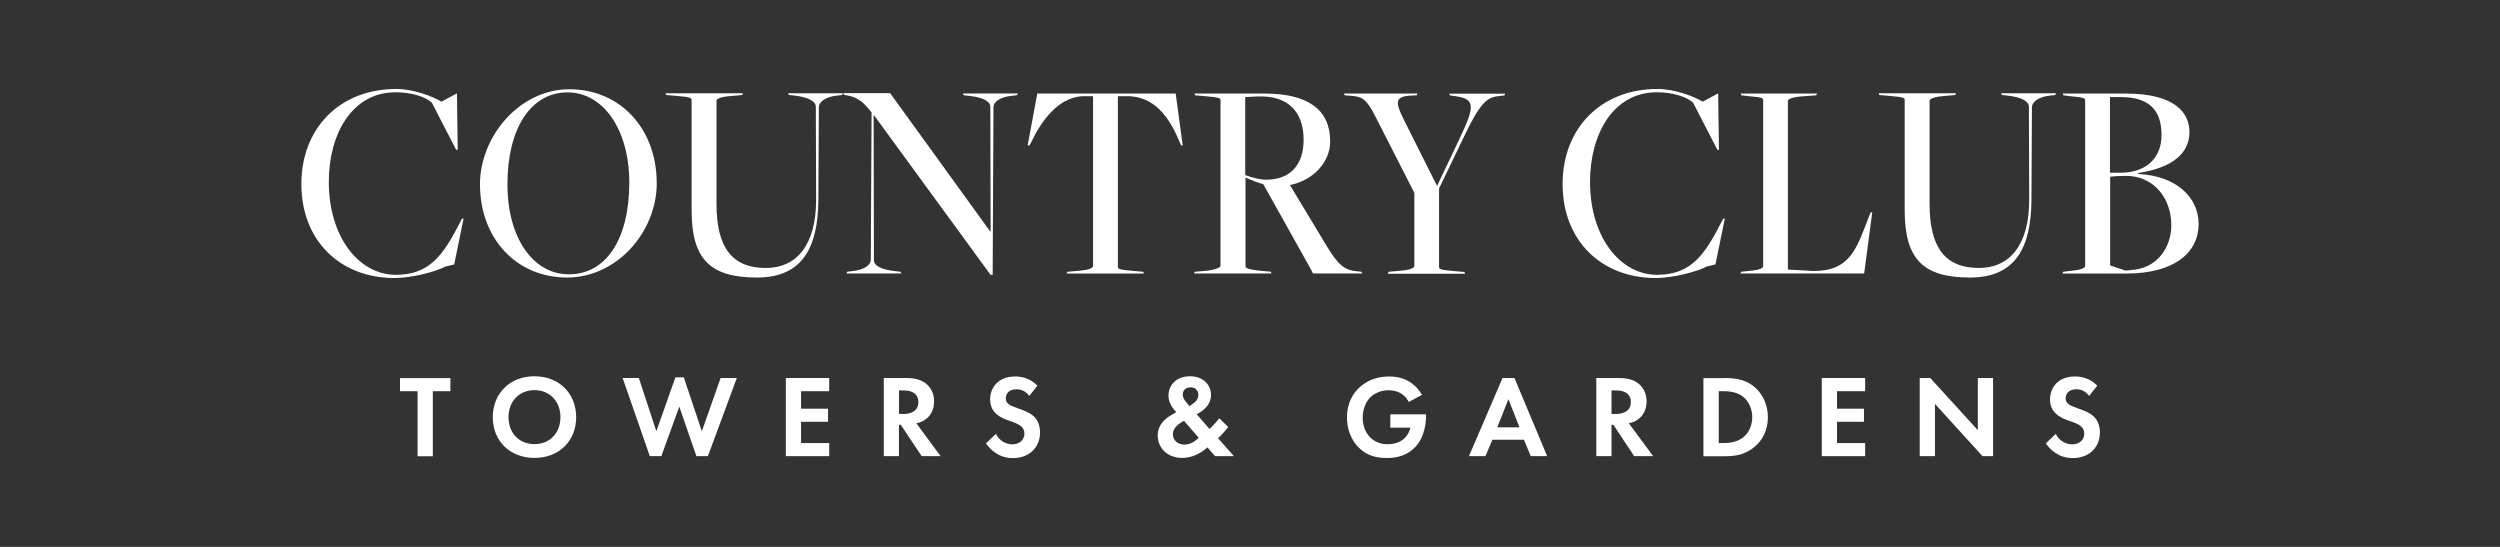 <?xml version="1.0" encoding="utf-8"?>
<!-- Generator: Adobe Illustrator 28.1.0, SVG Export Plug-In . SVG Version: 6.00 Build 0)  -->
<svg version="1.1" id="Layer_1" xmlns="http://www.w3.org/2000/svg" xmlns:xlink="http://www.w3.org/1999/xlink" x="0px" y="0px"
	 viewBox="0 0 256 56" style="enable-background:new 0 0 256 56;" xml:space="preserve">
<rect x="0" y="0" width="256" height="56" fill="#333333" stroke="none"/>
<style type="text/css">
	.st0{fill:#FFFFFF;}
</style>
<g>
	<g>
		<path class="st0" d="M30.86,18.84c0-5.66,3.88-9.73,9.72-9.73c1.77,0,3.75,0.77,4.63,1.3l1.58-0.85l0.08,5.78h-0.16l-2.49-4.83
			c-0.7-0.62-2.09-1.06-3.72-1.06c-4.45,0-6.83,4.27-6.83,9.17c0,5.69,3.11,9.52,6.86,9.52c3.13,0,4.58-1.65,6.11-4.48l0.67-1.27
			h0.16l-0.96,4.69l-0.88,0.21c-0.96,0.5-3.35,1.18-5.28,1.18C34.85,28.45,30.86,24.67,30.86,18.84z"/>
		<path class="st0" d="M49.15,18.87c0-4.89,4.04-9.73,9.16-9.73c5.12,0,8.94,3.95,8.94,9.64c0,4.92-4.04,9.64-9.19,9.64
			C52.95,28.42,49.15,24.5,49.15,18.87z M64.44,18.69c0-5.39-2.65-9.23-6.32-9.23c-3.75,0-6.16,3.66-6.16,9.43
			c0,5.42,2.6,9.2,6.29,9.2C62.06,28.09,64.44,24.5,64.44,18.69z"/>
		<path class="st0" d="M70.82,21.52V10.23c0-0.21-0.16-0.29-1.55-0.41l-1.04-0.09l-0.08-0.18h7.93l-0.08,0.18l-1.34,0.12
			c-0.94,0.09-1.29,0.29-1.29,0.47v10.55c0,4.51,1.61,6.57,5.06,6.57c3.13,0,5.14-2.33,5.14-6.99l-0.03-9.52
			c0-0.5-0.62-0.97-2.25-1.15l-0.51-0.06L80.7,9.55h5.62l-0.08,0.18l-0.54,0.06c-1.15,0.12-1.85,0.62-1.85,1.21l-0.05,9.55
			c-0.05,4.8-1.63,7.87-6.29,7.87C72.67,28.42,70.82,26.5,70.82,21.52z"/>
		<path class="st0" d="M89.49,11.79h-0.03l0.03,14.86c0,0.5,0.59,0.94,2.22,1.12l0.51,0.06L92.3,28h-5.62l0.08-0.18l0.54-0.06
			c1.15-0.12,1.87-0.59,1.87-1.18l0.08-15.06c-0.4-0.47-1.04-1.5-2.46-1.74l-0.35-0.06l-0.08-0.18h4.79l10.26,14.18l0.03-0.03
			l-0.03-12.76c0-0.5-0.59-0.94-2.22-1.12l-0.51-0.06l-0.08-0.18h5.62l-0.08,0.18l-0.54,0.06c-1.15,0.12-1.87,0.59-1.87,1.18
			l-0.08,17.16h-0.21L89.49,11.79z"/>
		<path class="st0" d="M109.3,27.83l1.34-0.12c0.94-0.09,1.29-0.29,1.29-0.47V9.85h-1.15c-2.46,0.18-4.15,2.54-5.17,4.69l-0.19,0.35
			h-0.19l0.99-5.31h14.17l0.72,5.31h-0.16l-0.16-0.35c-1.18-2.89-2.76-4.57-5.14-4.69h-1.18v17.48c0,0.21,0.16,0.29,1.55,0.41
			l1.04,0.09l0.08,0.18h-7.93L109.3,27.83z"/>
		<path class="st0" d="M122.35,27.83l1.34-0.12c0.54-0.06,1.29-0.29,1.29-0.47V10.26c0-0.21-0.16-0.29-1.55-0.41l-1.04-0.09
			l-0.08-0.18h7.2c4.42,0,6.7,1.65,6.7,4.89c0,2.12-1.69,3.98-4.12,4.48l3.75,6.22c1.15,1.89,1.77,2.51,3.21,2.62l0.35,0.03
			l0.11,0.18h-5.06l-0.19-0.38l-4.9-8.76c-0.59-0.15-1.21-0.41-1.82-0.68v9.14c0,0.21,0.94,0.35,1.55,0.41l1.04,0.09L130.2,28h-7.93
			L122.35,27.83z M133.49,14.3c0-2.8-1.55-4.57-4.77-4.42l-1.21,0.06v7.99c0.83,0.29,1.5,0.47,2.17,0.47
			C132.07,18.39,133.49,16.95,133.49,14.3z"/>
		<path class="st0" d="M142.2,27.83l1.34-0.12c0.94-0.09,1.29-0.29,1.29-0.47v-7.49l-3.94-7.72c-0.86-1.71-1.29-2.12-2.41-2.21
			l-0.78-0.06l-0.08-0.18h7.53l-0.08,0.18l-0.62,0.03c-1.63,0.09-1.58,0.68-0.72,2.42l3.4,6.78h0.05l2.3-4.83
			c1.53-3.24,1.61-4.01-0.38-4.3l-0.62-0.09l-0.08-0.18h5.73l-0.08,0.18l-0.72,0.09c-1.07,0.12-1.82,0.77-3.4,4.1l-2.57,5.34v8.05
			c0,0.21,0.16,0.29,1.55,0.41l1.04,0.09l0.08,0.18h-7.93L142.2,27.83z"/>
		<path class="st0" d="M160.01,18.84c0-5.66,3.88-9.73,9.72-9.73c1.77,0,3.75,0.77,4.63,1.3l1.58-0.85l0.08,5.78h-0.16l-2.49-4.83
			c-0.7-0.62-2.09-1.06-3.72-1.06c-4.45,0-6.83,4.27-6.83,9.17c0,5.69,3.11,9.52,6.86,9.52c3.13,0,4.58-1.65,6.11-4.48l0.67-1.27
			h0.16l-0.96,4.69l-0.88,0.21c-0.96,0.5-3.35,1.18-5.28,1.18C164,28.45,160.01,24.67,160.01,18.84z"/>
		<path class="st0" d="M178.3,27.83l1.07-0.12c0.94-0.09,1.18-0.29,1.18-0.47V10.26c0-0.21-0.05-0.29-1.45-0.41l-0.78-0.09
			l-0.08-0.18h7.82l-0.08,0.18l-1.61,0.12c-0.94,0.09-1.29,0.29-1.29,0.47v17.25l2.62,0.15c3.78,0,4.42-2.3,5.7-5.63l0.16-0.38h0.16
			L190.89,28h-12.67L178.3,27.83z"/>
		<path class="st0" d="M195.04,21.52V10.23c0-0.21-0.16-0.29-1.55-0.41l-1.04-0.09l-0.08-0.18h7.93l-0.08,0.18l-1.34,0.12
			c-0.94,0.09-1.29,0.29-1.29,0.47v10.55c0,4.51,1.61,6.57,5.06,6.57c3.13,0,5.14-2.33,5.14-6.99l-0.03-9.52
			c0-0.5-0.62-0.97-2.25-1.15L205,9.73l-0.08-0.18h5.62l-0.08,0.18l-0.54,0.06c-1.15,0.12-1.85,0.62-1.85,1.21l-0.05,9.55
			c-0.05,4.8-1.63,7.87-6.29,7.87C196.89,28.42,195.04,26.5,195.04,21.52z"/>
		<path class="st0" d="M211.27,27.83l0.96-0.12c0.94-0.09,1.29-0.29,1.29-0.47V10.26c0-0.21-0.16-0.29-1.55-0.41l-0.67-0.09
			l-0.08-0.18h6.45c5.09,0,6.53,2,6.53,3.95c0,1.98-1.45,3.6-5.25,4.19v0.09c4.02,0.21,6.19,2.48,6.19,5.13
			c0,2.92-2.49,5.07-7.39,5.07h-6.56L211.27,27.83z M217.24,17.69c2.73-0.06,4.1-1.68,4.1-3.86c0-2.59-1.31-3.89-4.18-3.89h-1.1
			v7.75H217.24z M218.13,27.65c2.76-0.09,4.21-2.33,4.21-4.57c0-2.89-1.88-5.07-4.63-5.07c-0.67,0-1.21,0.03-1.63,0.09v9.08
			l1.58,0.53C217.64,27.71,218.39,27.65,218.13,27.65z"/>
	</g>
	<g>
		<path class="st0" d="M44.32,40.06v6.66h-1.56v-6.66h-1.8v-1.34h5.16v1.34H44.32z"/>
		<path class="st0" d="M59,42.72c0,2.43-1.75,4.17-4.27,4.17s-4.27-1.74-4.27-4.17s1.75-4.19,4.27-4.19S59,40.28,59,42.72z
			 M57.39,42.72c0-1.62-1.1-2.77-2.66-2.77s-2.66,1.15-2.66,2.77s1.1,2.76,2.66,2.76S57.39,44.34,57.39,42.72z"/>
		<path class="st0" d="M67.72,46.71h-1.18l-2.78-8h1.66l1.79,5.45l1.95-5.52h0.86l1.85,5.52l1.92-5.45h1.66l-2.96,8h-1.18
			l-1.75-5.07L67.72,46.71z"/>
		<path class="st0" d="M84.91,40.06h-2.88v1.79h2.76v1.34h-2.76v2.18h2.88v1.34h-4.44v-8h4.44V40.06z"/>
		<path class="st0" d="M92.82,38.71c1.1,0,1.67,0.29,2.04,0.6c0.61,0.52,0.79,1.2,0.79,1.8c0,0.78-0.31,1.46-0.94,1.88
			c-0.2,0.14-0.49,0.28-0.88,0.35l2.49,3.37h-1.94l-2.14-3.21h-0.19v3.21H90.5v-8H92.82z M92.06,42.39h0.44
			c0.3,0,1.54-0.04,1.54-1.21c0-1.19-1.22-1.2-1.51-1.2h-0.47V42.39z"/>
		<path class="st0" d="M105.4,40.54c-0.47-0.62-1.02-0.68-1.31-0.68c-0.84,0-1.1,0.53-1.1,0.94c0,0.19,0.06,0.37,0.25,0.54
			c0.19,0.18,0.46,0.28,0.96,0.46c0.62,0.22,1.21,0.43,1.62,0.8c0.36,0.32,0.68,0.86,0.68,1.68c0,1.56-1.13,2.63-2.78,2.63
			c-1.47,0-2.34-0.9-2.76-1.51l1.02-0.97c0.38,0.78,1.12,1.07,1.68,1.07c0.71,0,1.24-0.43,1.24-1.1c0-0.29-0.1-0.52-0.31-0.72
			c-0.3-0.28-0.78-0.43-1.23-0.59c-0.42-0.14-0.92-0.33-1.33-0.7c-0.26-0.23-0.64-0.67-0.64-1.49c0-1.17,0.79-2.35,2.57-2.35
			c0.5,0,1.45,0.1,2.27,0.94L105.4,40.54z"/>
		<path class="st0" d="M125.77,43.73c-0.48,0.6-0.64,0.74-0.86,0.97l-0.18,0.18l1.62,1.83h-1.93l-0.78-0.9
			c-0.37,0.34-1.31,1.08-2.58,1.08c-1.64,0-2.51-1.14-2.51-2.29c0-1.19,0.92-1.81,1.28-2.03l0.62-0.37c-0.28-0.28-0.8-0.9-0.8-1.68
			c0-1,0.72-1.99,2.21-1.99c1.39,0,2.15,0.92,2.15,1.91c0,0.58-0.28,1.26-1.13,1.78l-0.34,0.2l1.32,1.51c0.54-0.53,0.83-0.88,1-1.1
			L125.77,43.73z M121.24,43.09c-0.61,0.32-1.14,0.77-1.14,1.38c0,0.6,0.5,1.06,1.18,1.06c0.65,0,1.21-0.43,1.47-0.7L121.24,43.09z
			 M121.8,41.59l0.36-0.25c0.43-0.3,0.55-0.62,0.55-0.89c0-0.4-0.24-0.79-0.78-0.79c-0.56,0-0.82,0.38-0.82,0.74
			c0,0.3,0.17,0.55,0.34,0.76L121.8,41.59z"/>
		<path class="st0" d="M142.36,42.43h3.67v0.1c0,0.54-0.07,2.22-1.17,3.31c-0.83,0.83-1.85,1.06-2.84,1.06c-1,0-2.03-0.2-2.9-1.08
			c-0.28-0.28-1.19-1.28-1.19-3.08c0-1.55,0.7-2.5,1.18-2.97c0.6-0.61,1.61-1.22,3.15-1.22c0.6,0,1.24,0.1,1.85,0.42
			c0.52,0.26,1.08,0.74,1.5,1.46l-1.35,0.73c-0.28-0.54-0.68-0.82-0.94-0.95c-0.34-0.17-0.76-0.25-1.13-0.25
			c-0.64,0-1.36,0.23-1.85,0.71c-0.46,0.44-0.8,1.21-0.8,2.11c0,1.07,0.46,1.7,0.79,2.03c0.36,0.35,0.92,0.68,1.77,0.68
			c0.53,0,1.13-0.14,1.57-0.48c0.31-0.24,0.62-0.65,0.76-1.22h-2.06V42.43z"/>
		<path class="st0" d="M156.05,45.03h-3.23l-0.71,1.68h-1.69l3.44-8h1.22l3.35,8h-1.68L156.05,45.03z M155.6,43.76l-1.14-2.88
			l-1.14,2.88H155.6z"/>
		<path class="st0" d="M165.78,38.71c1.1,0,1.67,0.29,2.04,0.6c0.61,0.52,0.79,1.2,0.79,1.8c0,0.78-0.31,1.46-0.94,1.88
			c-0.2,0.14-0.49,0.28-0.88,0.35l2.49,3.37h-1.94l-2.13-3.21h-0.19v3.21h-1.56v-8H165.78z M165.02,42.39h0.44
			c0.3,0,1.54-0.04,1.54-1.21c0-1.19-1.22-1.2-1.51-1.2h-0.47V42.39z"/>
		<path class="st0" d="M176.52,38.71c1.12,0,2.09,0.12,2.97,0.78c0.97,0.73,1.54,1.89,1.54,3.23c0,1.33-0.55,2.48-1.61,3.23
			c-0.94,0.66-1.81,0.77-2.93,0.77h-2.06v-8H176.52z M175.99,45.37h0.48c0.4,0,1.26-0.02,1.96-0.53c0.64-0.46,1-1.27,1-2.12
			c0-0.84-0.35-1.65-0.98-2.13c-0.65-0.48-1.44-0.53-1.97-0.53h-0.48V45.37z"/>
		<path class="st0" d="M190.99,40.06h-2.88v1.79h2.76v1.34h-2.76v2.18h2.88v1.34h-4.44v-8h4.44V40.06z"/>
		<path class="st0" d="M196.58,46.71v-8h1.08l4.87,5.34v-5.34h1.56v8h-1.08l-4.87-5.35v5.35H196.58z"/>
		<path class="st0" d="M213.93,40.54c-0.47-0.62-1.02-0.68-1.31-0.68c-0.84,0-1.1,0.53-1.1,0.94c0,0.19,0.06,0.37,0.25,0.54
			c0.19,0.18,0.46,0.28,0.96,0.46c0.62,0.22,1.21,0.43,1.62,0.8c0.36,0.32,0.68,0.86,0.68,1.68c0,1.56-1.13,2.63-2.78,2.63
			c-1.47,0-2.34-0.9-2.76-1.51l1.02-0.97c0.38,0.78,1.12,1.07,1.68,1.07c0.71,0,1.24-0.43,1.24-1.1c0-0.29-0.1-0.52-0.31-0.72
			c-0.3-0.28-0.78-0.43-1.23-0.59c-0.42-0.14-0.92-0.33-1.33-0.7c-0.26-0.23-0.64-0.67-0.64-1.49c0-1.17,0.79-2.35,2.57-2.35
			c0.5,0,1.45,0.1,2.27,0.94L213.93,40.54z"/>
	</g>
</g>
</svg>
